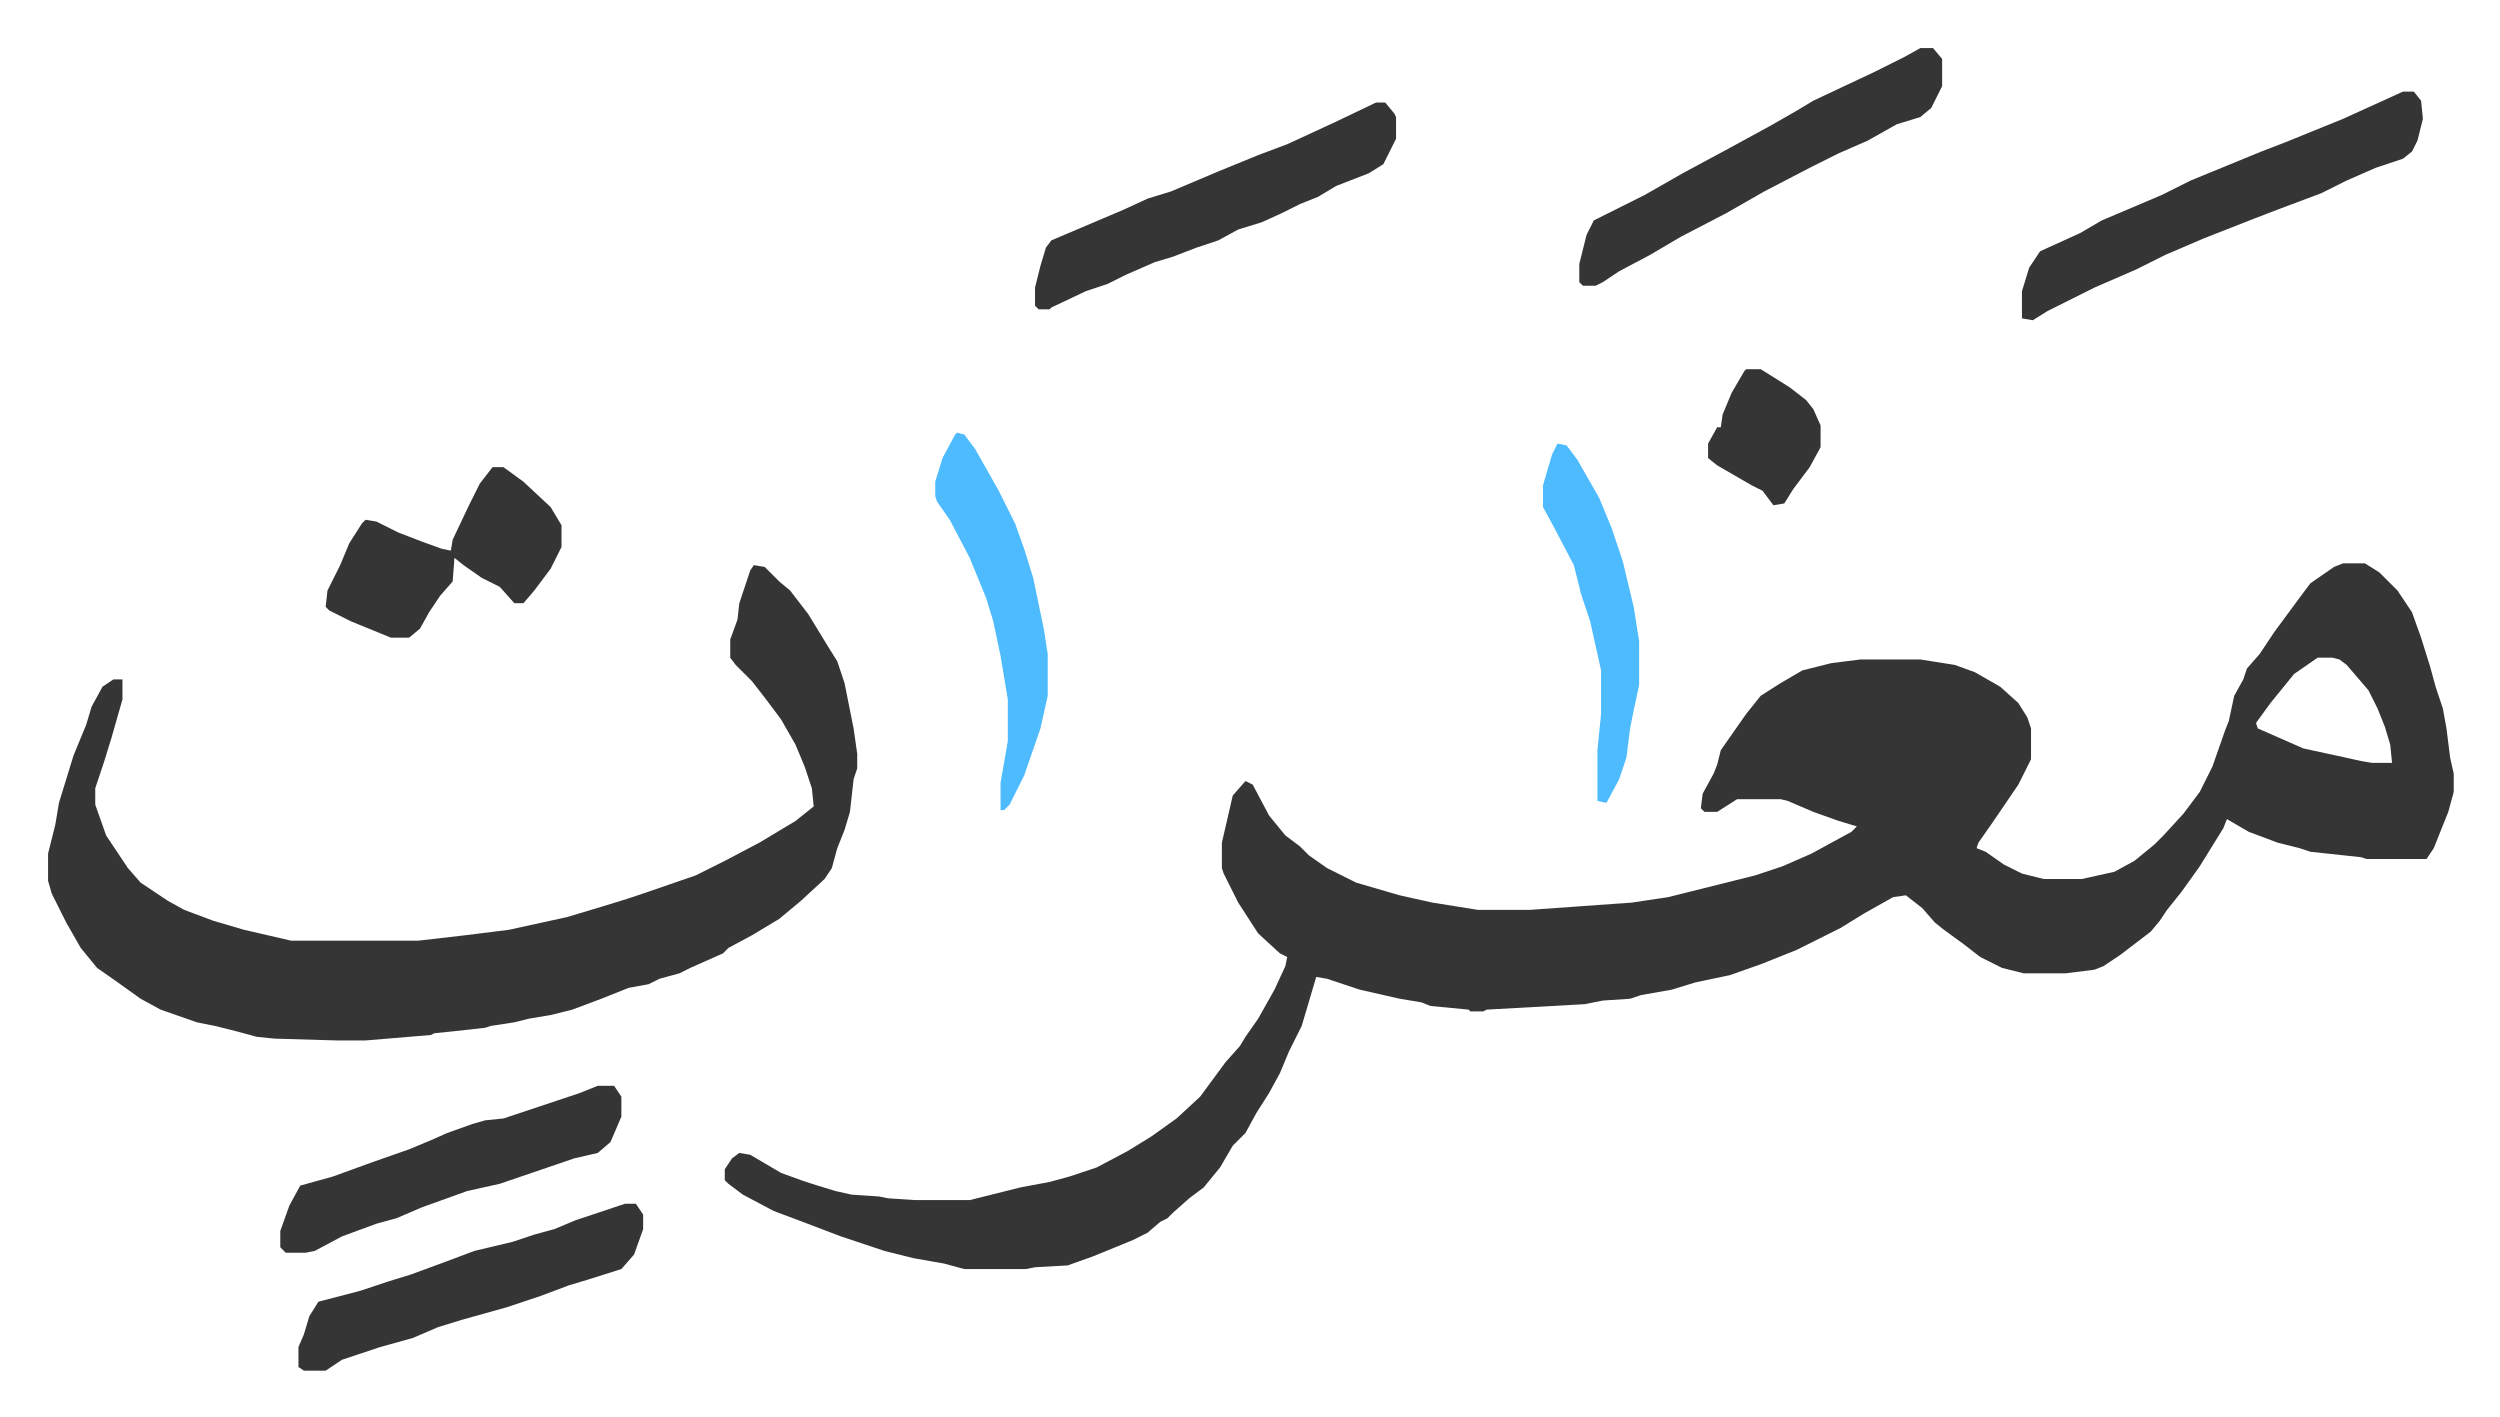 <svg xmlns="http://www.w3.org/2000/svg" viewBox="-26.5 424.5 1378 781">
    <path fill="#353535" id="rule_normal" d="M1265 735h12l8 5 10 10 8 12 5 14 5 16 3 11 4 12 2 11 2 16 2 9v10l-3 11-8 20-4 6h-33l-3-1-28-3-6-2-12-3-16-6-12-7-2 5-13 21-10 14-8 10-4 6-5 6-17 13-9 6-5 2-16 2h-23l-12-3-12-6-9-7-11-8-5-4-7-8-9-7-7 1-16 9-13 8-8 4-16 8-20 8-17 6-19 4-13 4-17 3-6 2-15 1-10 2-54 3-2 1h-7l-1-1-21-2-5-2-12-2-22-5-18-6-6-1-8 27-7 14-5 12-6 11-7 11-6 11-7 7-7 12-9 11-8 6-9 8-3 3-4 2-7 6-8 4-22 9-14 5-18 1-5 1h-34l-11-3-17-3-16-4-24-8-21-8-16-6-17-9-8-6-2-2v-6l4-6 4-3 6 1 17 10 11 4 6 2 13 4 9 2 15 1 5 1 15 1h30l28-7 16-3 11-3 15-5 17-9 13-8 14-10 13-12 14-19 8-9 3-5 7-10 9-16 6-13 1-5-4-2-12-11-11-17-8-16-1-3v-14l6-26 7-8 4 2 9 17 9 11 8 6 5 5 10 7 16 8 24 7 18 4 25 4h29l56-4 20-3 48-12 15-5 16-7 22-12 3-3-10-3-14-5-14-6-4-1h-24l-11 7h-7l-2-2 1-8 6-11 2-5 2-8 7-10 7-10 8-10 11-7 12-7 16-4 16-2h33l19 3 11 4 14 8 10 9 5 8 2 6v17l-7 14-15 22-7 10-1 3 5 2 10 7 10 5 12 3h21l18-4 11-6 11-9 5-5 11-12 9-12 7-14 7-20 2-5 3-14 5-9 2-6 7-8 8-12 14-19 6-8 13-9zm-14 52-13 9-13 16-8 11 1 3 25 11 23 5 9 2 6 1h11l-1-10-3-10-4-10-5-10-12-14-4-3-4-1zm-862-51 6 1 8 8 6 5 10 13 11 18 5 8 4 12 5 25 2 14v8l-2 6-2 18-3 10-4 10-3 11-4 6-13 12-12 10-15 9-13 7-3 3-18 8-6 3-11 3-6 3-11 2-15 6-16 6-12 3-12 2-8 2-13 2-3 1-18 2-10 1-2 1-36 3h-16l-34-1-10-1-11-3-12-3-10-2-20-7-11-6-14-10-10-7-9-11-8-14-8-16-2-7v-15l4-16 2-12 8-26 7-17 3-10 6-11 6-4h5v11l-6 21-4 13-5 15v9l6 17 6 9 6 9 7 8 15 10 9 5 16 6 17 5 26 6h70l26-3 24-3 32-7 20-6 13-4 9-3 29-10 16-8 19-10 20-12 10-8-1-10-4-12-5-12-8-14-9-12-7-9-9-9-3-4v-10l4-11 1-9 6-18zm909-261h6l4 5 1 10-3 12-3 6-5 4-15 5-16 7-14 7-24 9-13 5-28 11-21 9-16 8-23 10-26 13-8 5-6-1v-15l4-13 6-9 22-10 12-7 33-14 16-8 39-16 13-5 32-13zm-566 6h5l5 6 1 2v12l-7 14-8 5-18 7-10 6-10 4-10 5-11 5-13 4-11 6-12 4-13 5-10 3-16 7-10 5-12 4-19 9-1 1h-6l-2-2v-10l3-12 3-10 3-4 40-17 13-6 13-4 26-11 22-9 16-6 26-12zm300-30h7l5 6v15l-6 12-6 5-13 4-16 9-16 7-16 8-25 13-21 12-25 13-17 10-17 9-9 6-4 2h-7l-2-2v-10l4-16 4-8 14-7 14-7 21-12 26-14 22-12 14-8 10-6 34-16 16-8zm-729 572h9l4 6v11l-6 14-7 6-13 3-41 14-18 4-25 9-14 6-11 3-19 7-15 8-5 1h-11l-3-3v-9l5-14 6-11 18-5 22-8 20-7 12-5 9-4 14-5 7-2 10-1 30-10 12-4zm15 65h6l4 6v8l-5 14-7 8-19 6-10 3-16 6-18 6-25 7-13 4-14 6-18 5-21 7-9 6h-12l-3-2v-11l3-7 3-10 5-8 23-6 15-5 13-4 19-7 16-6 21-5 12-4 11-3 12-5z"/>
    <path fill="#353535" id="rule_normal" d="M245 682h6l11 8 15 14 6 10v12l-6 12-9 12-6 7h-5l-8-9-10-5-10-7-5-4-1 13-7 8-6 9-5 9-6 5h-10l-22-9-12-6-2-2 1-9 7-14 5-12 7-11 2-2 6 1 12 6 13 5 11 4 5 1 1-6 9-19 6-12z"/>
    <path fill="#4ebbff" id="rule_madd_normal_2_vowels" d="m501 663 4 1 6 8 13 23 9 18 5 14 5 16 6 29 2 13v23l-4 18-9 26-8 16-3 3h-2v-15l4-23v-23l-4-24-4-19-4-13-9-22-11-21-7-10-1-3v-8l4-13 7-13zm331 6 5 1 6 8 12 21 7 17 6 18 6 25 3 19v24l-3 14-2 10-2 16-4 12-7 13-5-1v-28l2-20v-24l-6-27-5-15-4-16-11-21-6-11v-12l5-17z"/>
    <path fill="#353535" id="rule_normal" d="M936 628h8l16 10 9 7 4 5 4 9v12l-6 11-9 12-5 8-6 1-6-8-6-3-19-11-5-4v-8l5-9h2l1-7 5-12 7-12z"/>
</svg>
